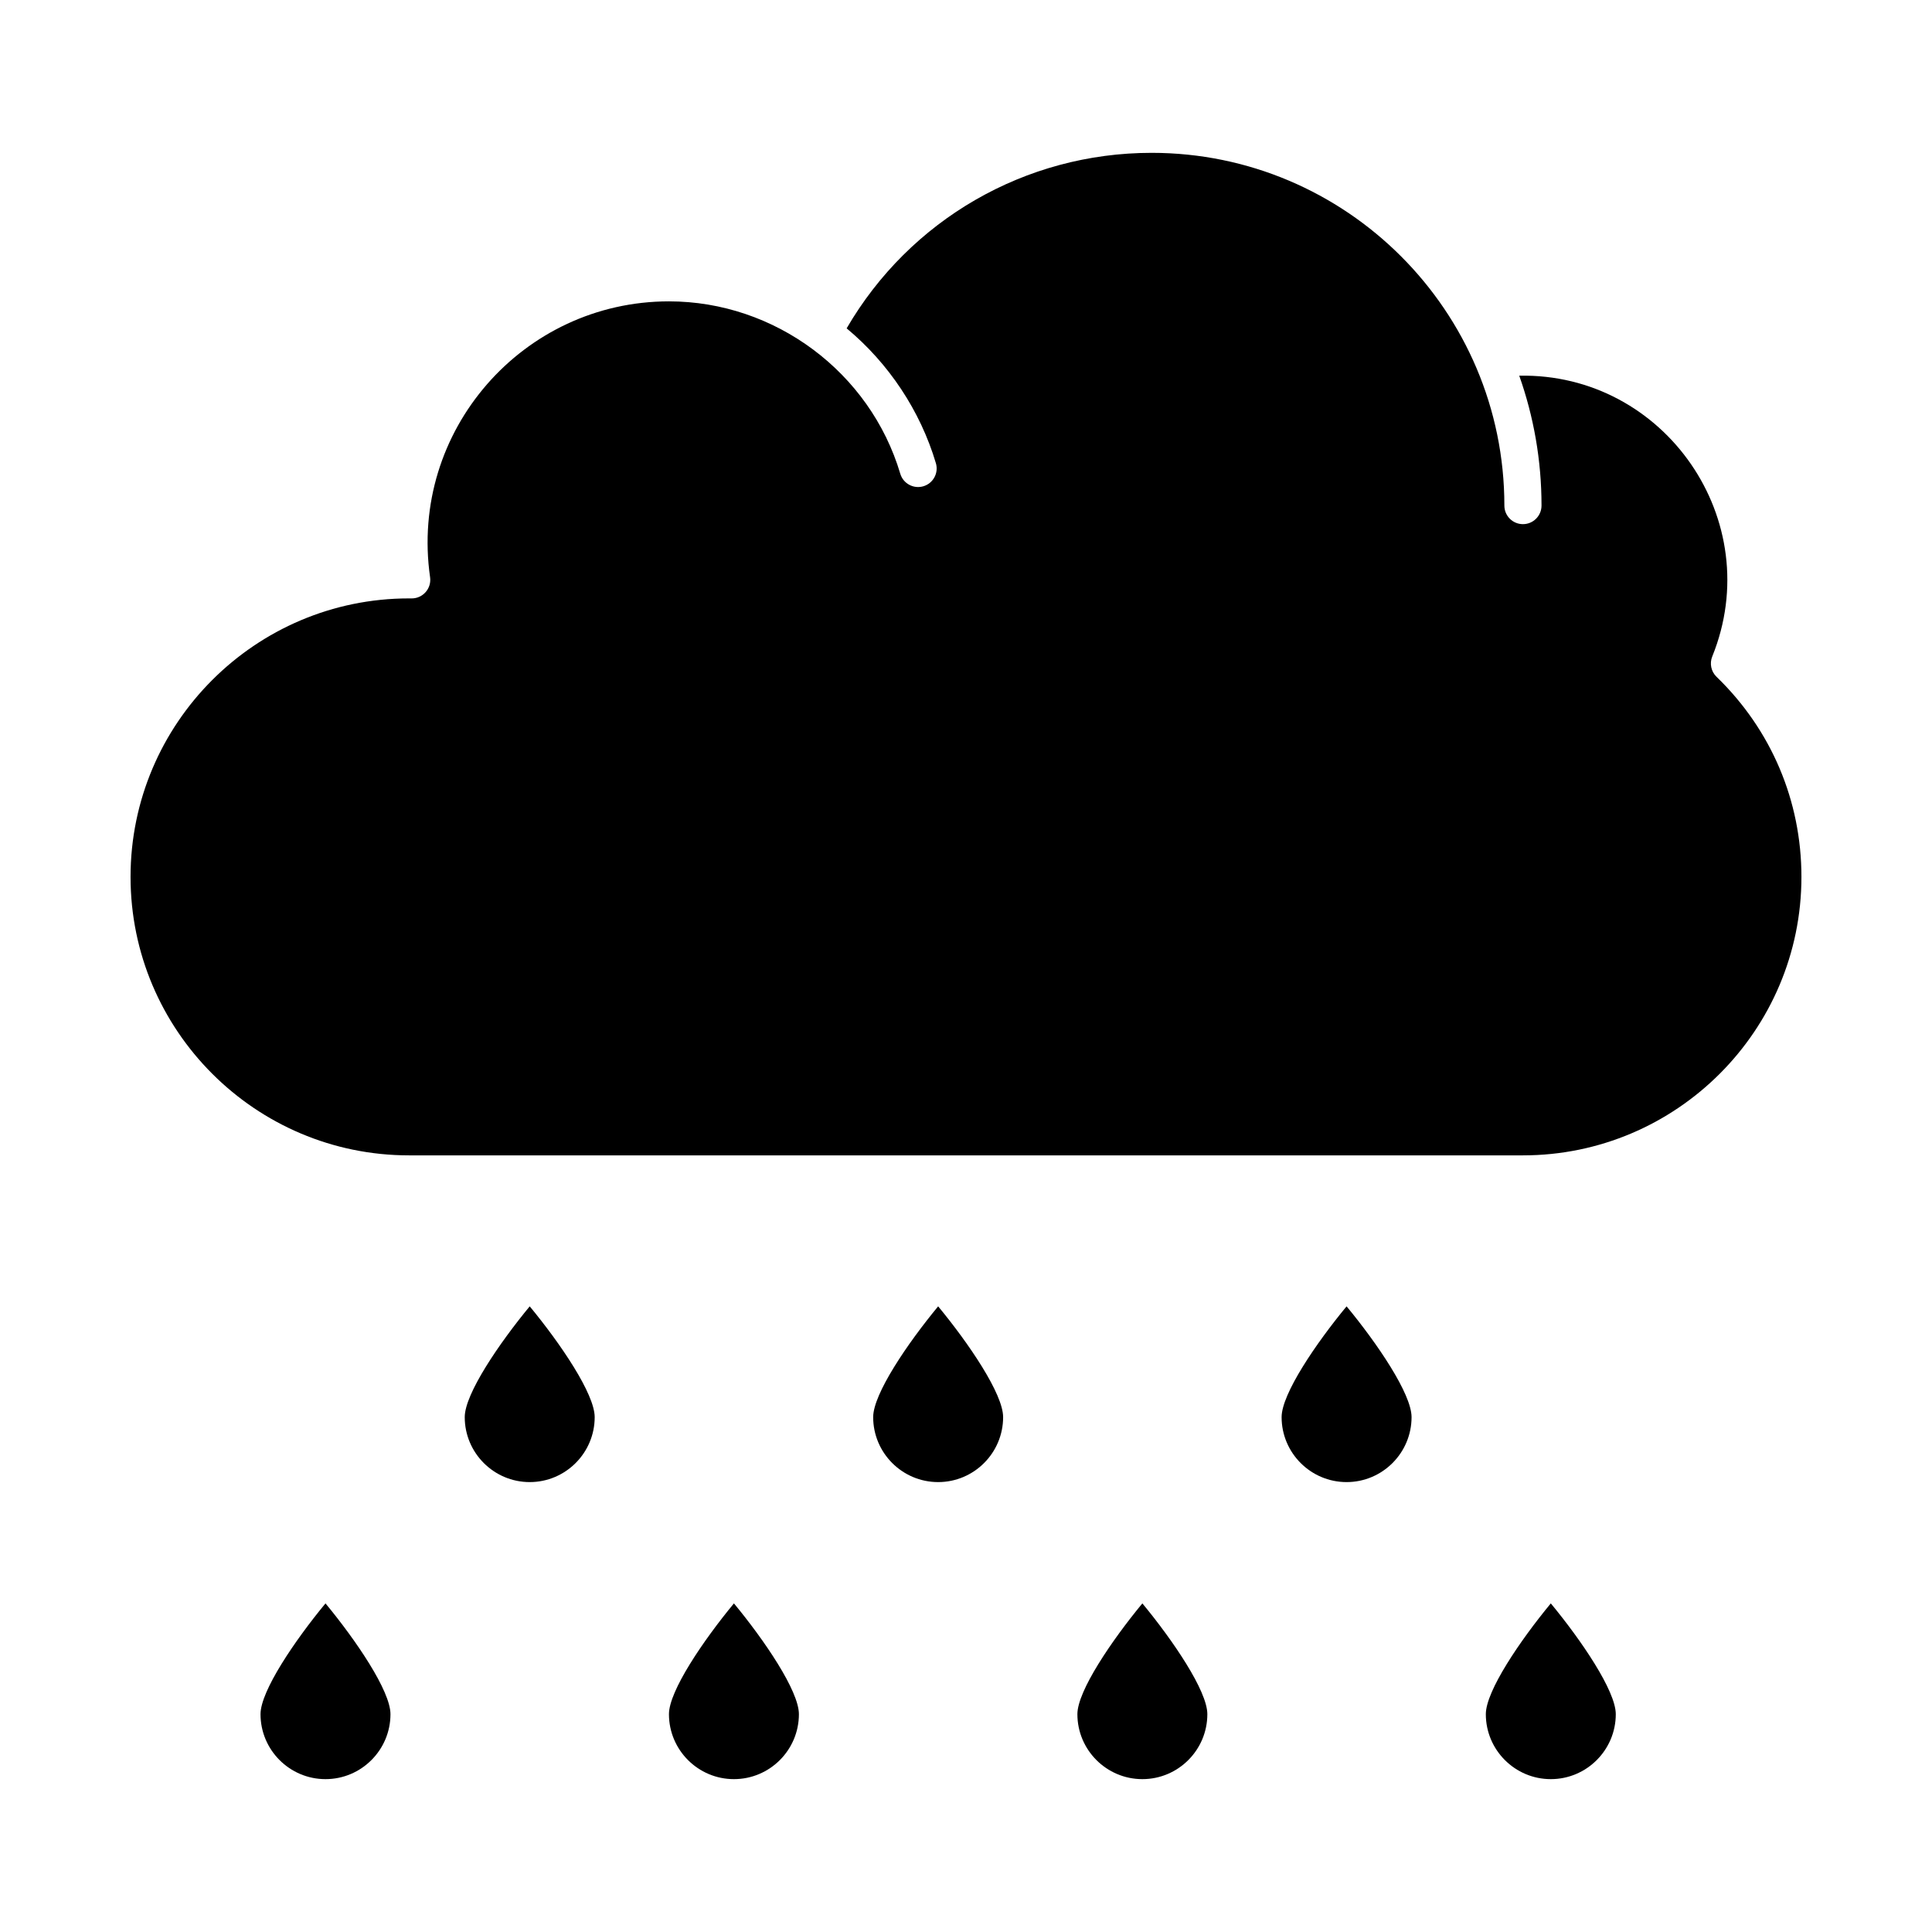 <?xml version="1.0" encoding="UTF-8"?>
<!-- Uploaded to: ICON Repo, www.iconrepo.com, Generator: ICON Repo Mixer Tools -->
<svg fill="#000000" width="800px" height="800px" version="1.1" viewBox="144 144 512 512" xmlns="http://www.w3.org/2000/svg">
 <g>
  <path d="m267.16 519.55c0 9.496 7.727 17.219 17.219 17.219 9.496 0 17.219-7.727 17.219-17.219 0-6.172-9.141-19.59-17.219-29.355-8.074 9.77-17.219 23.191-17.219 29.355z"/>
  <path d="m321.28 598.27c0 9.496 7.727 17.219 17.219 17.219 9.496 0 17.219-7.727 17.219-17.219 0-6.172-9.141-19.59-17.219-29.355-8.078 9.773-17.219 23.195-17.219 29.355z"/>
  <path d="m483.64 519.55c0 9.496 7.727 17.219 17.219 17.219 9.496 0 17.219-7.727 17.219-17.219 0-6.172-9.141-19.59-17.219-29.355-8.078 9.77-17.219 23.191-17.219 29.355z"/>
  <path d="m429.52 598.27c0 9.496 7.727 17.219 17.219 17.219 9.496 0 17.219-7.727 17.219-17.219 0-6.172-9.141-19.59-17.219-29.355-8.078 9.773-17.219 23.195-17.219 29.355z"/>
  <path d="m375.4 519.55c0 9.496 7.727 17.219 17.219 17.219 9.496 0 17.219-7.727 17.219-17.219 0-6.172-9.141-19.59-17.219-29.355-8.078 9.77-17.219 23.191-17.219 29.355z"/>
  <path d="m213.04 598.27c0 9.496 7.727 17.219 17.219 17.219 9.496 0 17.219-7.727 17.219-17.219 0-6.172-9.141-19.59-17.219-29.355-8.078 9.773-17.219 23.195-17.219 29.355z"/>
  <path d="m537.76 598.27c0 9.496 7.727 17.219 17.219 17.219 9.496 0 17.219-7.727 17.219-17.219 0-6.172-9.141-19.59-17.219-29.355-8.078 9.773-17.219 23.195-17.219 29.355z"/>
  <path d="m598.9 323.36c-1.441-1.395-1.891-3.523-1.137-5.383 14.582-35.984-12.57-75.172-51.148-74.414 3.816 10.773 5.902 22.359 5.902 34.422 0 2.719-2.203 4.922-4.922 4.922s-4.922-2.203-4.922-4.922c0-51.594-41.941-93.48-93.48-93.48-33.488 0-64.086 17.723-80.824 46.512 11.176 9.289 19.52 21.855 23.648 35.727 0.777 2.606-0.707 5.344-3.312 6.121-2.609 0.777-5.348-0.715-6.121-3.312-8-26.902-33.215-45.688-61.309-45.688-38.672 0-68.855 34.309-63.301 73.105 0.422 2.961-1.875 5.617-4.871 5.617l-0.707-0.004c-40.695 0-73.801 33.105-73.801 73.801 0 40.695 33.105 73.801 73.801 73.801h295.2c40.695 0 73.801-33.105 73.801-73.801 0-20.152-7.988-38.984-22.496-53.023z"/>
 </g>
</svg>